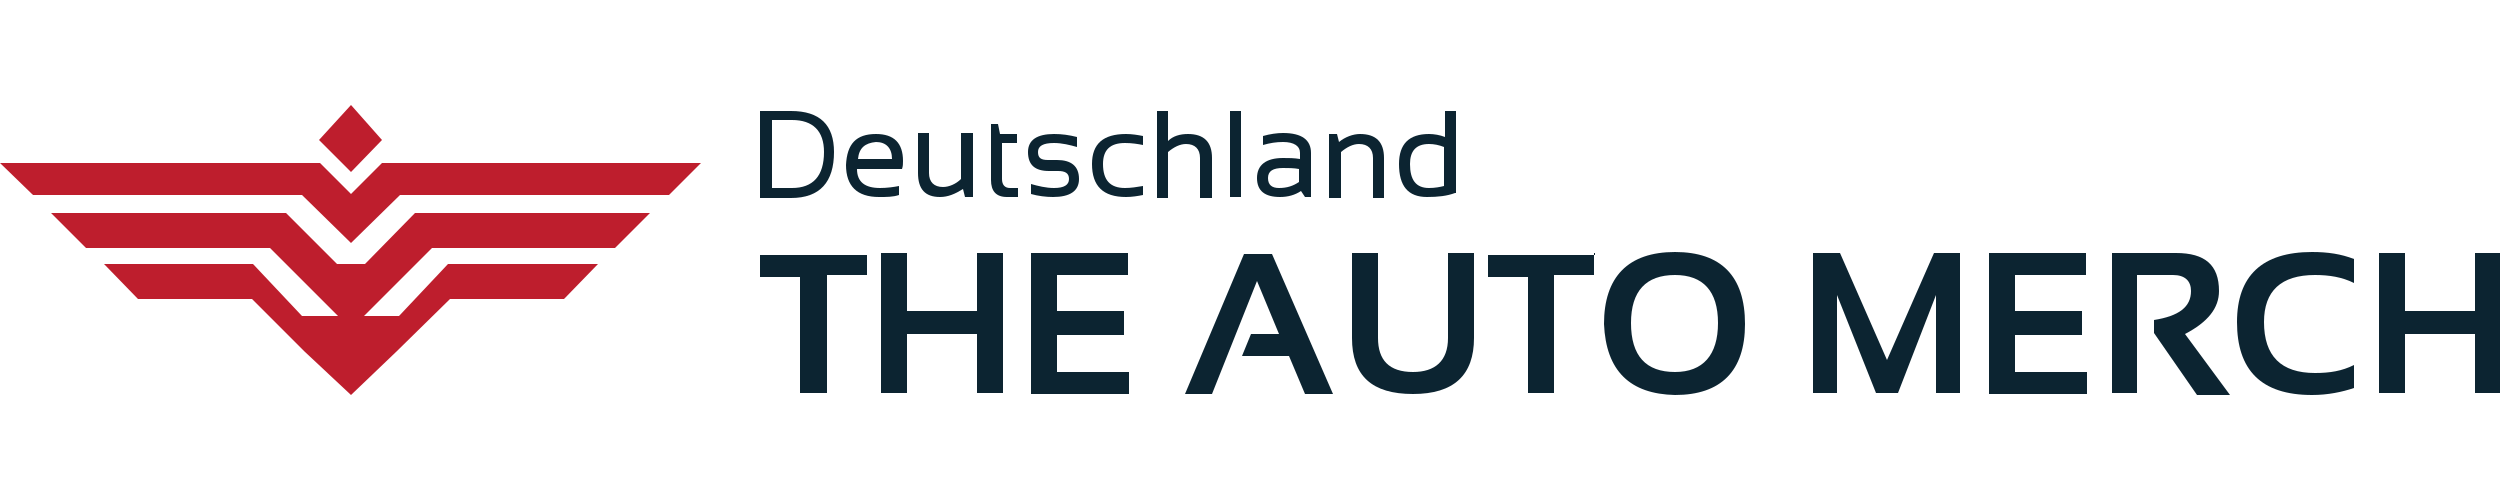 <?xml version="1.0" encoding="utf-8"?>
<!-- Generator: Adobe Illustrator 23.0.1, SVG Export Plug-In . SVG Version: 6.00 Build 0)  -->
<svg version="1.1" id="Layer_1" xmlns="http://www.w3.org/2000/svg" xmlns:xlink="http://www.w3.org/1999/xlink" x="0px" y="0px"
	 viewBox="0 0 250 50" style="enable-background:new 0 0 250 50;" xml:space="preserve">
<style type="text/css">
	.st0{fill:#BE1E2D;}
	.st1{fill:#0C2431;}
</style>
<g>
	<polygon class="st0" points="36.5,26.4 33.7,26.4 28.6,21.3 5.1,21.3 8.6,24.8 27,24.8 33.8,31.6 30.2,31.6 25.3,26.4 10.4,26.4 
		13.8,29.9 25.2,29.9 30.4,35.1 35.1,39.5 39.7,35.1 45,29.9 56.4,29.9 59.8,26.4 44.8,26.4 39.9,31.6 36.4,31.6 43.2,24.8 
		61.5,24.8 65,21.3 41.5,21.3 	"/>
	<polygon class="st0" points="38.2,14 35.1,10.5 31.9,14 35.1,17.2 	"/>
	<polygon class="st0" points="38.2,16.3 35.1,19.4 32,16.3 0,16.3 3.3,19.5 30.2,19.5 35.1,24.3 40,19.5 66.9,19.5 70.1,16.3 	"/>
</g>
<g>
	<path class="st1" d="M86.7,25.3v2.2h-4v11.8H80V27.7h-4v-2.2h10.7V25.3z"/>
	<path class="st1" d="M88.1,39.4V25.3h2.6v5.8h7v-5.8h2.6v14h-2.6v-5.9h-7v5.9h-2.6V39.4z"/>
	<path class="st1" d="M112.8,25.3v2.2h-7.1v3.6h6.7v2.4h-6.7v3.7h7.2v2.2h-9.8V25.3H112.8z"/>
	<path class="st1" d="M121.2,39.4h-2.7l5.9-14h2.8l6.1,14h-2.8l-1.6-3.8h-4.7l0.9-2.2h2.8l-2.2-5.3L121.2,39.4z"/>
	<path class="st1" d="M135.2,33.8v-8.5h2.6v8.5c0,2.2,1.1,3.4,3.5,3.4c2.2,0,3.5-1.1,3.5-3.4v-8.5h2.6v8.5c0,3.7-2,5.6-6.1,5.6
		S135.2,37.6,135.2,33.8z"/>
	<path class="st1" d="M159.4,25.3v2.2h-4v11.8h-2.6V27.7h-4v-2.2h10.7V25.3z"/>
	<path class="st1" d="M160.4,32.4c0-4.7,2.4-7.2,7.1-7.2c4.6,0,7,2.4,7,7.2c0,4.7-2.4,7.1-7,7.1C163,39.4,160.6,37.1,160.4,32.4z
		 M167.5,37.2c2.8,0,4.3-1.7,4.3-4.9s-1.5-4.8-4.3-4.8c-2.9,0-4.4,1.6-4.4,4.8C163.1,35.6,164.6,37.2,167.5,37.2z"/>
	<path class="st1" d="M181.3,39.4V25.3h2.7l4.7,10.7l4.7-10.7h2.6v14h-2.4v-9.8l-3.8,9.8h-2.2l-3.9-9.8v9.8h-2.4V39.4z"/>
	<path class="st1" d="M208.6,25.3v2.2h-7.1v3.6h6.7v2.4h-6.7v3.7h7.2v2.2h-9.8V25.3H208.6z"/>
	<path class="st1" d="M211.2,39.3v-14h6.4c2.9,0,4.3,1.2,4.3,3.8c0,1.7-1.1,3.1-3.4,4.3l4.5,6.1h-3.3l-4.3-6.2V32
		c2.5-0.4,3.7-1.3,3.7-2.9c0-1-0.6-1.6-1.8-1.6h-3.6v11.8C213.7,39.3,211.2,39.3,211.2,39.3z"/>
	<path class="st1" d="M235.4,38.8c-1.2,0.4-2.6,0.7-4.2,0.7c-5.1,0-7.5-2.5-7.5-7.3c0-4.6,2.5-7,7.5-7c1.6,0,2.9,0.2,4.2,0.7v2.4
		c-1.2-0.6-2.5-0.8-3.9-0.8c-3.4,0-5.1,1.6-5.1,4.7c0,3.4,1.7,5.1,5.1,5.1c1.5,0,2.7-0.2,3.9-0.8V38.8z"/>
	<path class="st1" d="M237.9,39.4V25.3h2.6v5.8h7v-5.8h2.6v14h-2.6v-5.9h-7v5.9h-2.6V39.4z"/>
</g>
<g>
	<path class="st1" d="M76,19.7v-8.6h3.1c2.9,0,4.3,1.4,4.3,4.1c0,3-1.4,4.6-4.3,4.6H76z M79.2,18.8c2.1,0,3.2-1.2,3.2-3.6
		c0-2.1-1.1-3.2-3.2-3.2h-2v6.8H79.2z"/>
	<path class="st1" d="M87.6,13.4c1.8,0,2.7,0.9,2.7,2.7c0,0.3,0,0.5-0.1,0.8h-4.5c0,1.3,0.8,1.9,2.3,1.9c0.7,0,1.4-0.1,1.9-0.2v0.9
		c-0.6,0.2-1.2,0.2-2,0.2c-2.2,0-3.3-1.1-3.3-3.2C84.7,14.4,85.6,13.4,87.6,13.4z M85.8,15.9h3.4c0-1.1-0.6-1.7-1.6-1.7
		C86.5,14.3,85.9,14.8,85.8,15.9z"/>
	<path class="st1" d="M97.3,13.4v6.3h-0.8l-0.2-0.8c-0.8,0.5-1.5,0.8-2.3,0.8c-1.5,0-2.2-0.8-2.2-2.4v-4h1.1v4
		c0,0.9,0.5,1.4,1.4,1.4c0.6,0,1.3-0.3,1.8-0.8v-4.6H97.3z"/>
	<path class="st1" d="M99.1,12.4h0.7l0.2,1h1.7v0.9h-1.5v3.6c0,0.6,0.3,0.9,0.8,0.9h0.8v0.9h-1.1c-1.1,0-1.6-0.6-1.6-1.7V12.4z"/>
	<path class="st1" d="M103.1,19.4v-1c0.7,0.2,1.5,0.4,2.3,0.4c1,0,1.5-0.3,1.5-0.9c0-0.6-0.4-0.8-1.1-0.8h-0.9
		c-1.4,0-2.1-0.6-2.1-1.9c0-1.2,0.9-1.8,2.6-1.8c0.8,0,1.5,0.1,2.3,0.3v1c-0.7-0.2-1.5-0.4-2.3-0.4c-1.1,0-1.6,0.3-1.6,0.9
		c0,0.6,0.3,0.8,1,0.8h0.9c1.4,0,2.2,0.6,2.2,1.9c0,1.2-0.9,1.8-2.6,1.8C104.6,19.7,103.8,19.6,103.1,19.4z"/>
	<path class="st1" d="M114.3,19.5c-0.5,0.1-1.1,0.2-1.7,0.2c-2.3,0-3.4-1.1-3.4-3.3c0-2,1.1-3,3.4-3c0.6,0,1.2,0.1,1.7,0.2v0.9
		c-0.5-0.1-1.1-0.2-1.8-0.2c-1.5,0-2.2,0.7-2.2,2.1c0,1.6,0.7,2.4,2.2,2.4c0.6,0,1.2-0.1,1.8-0.2V19.5z"/>
	<path class="st1" d="M115.7,19.7v-8.6h1.1v3c0.5-0.5,1.2-0.7,2-0.7c1.6,0,2.4,0.8,2.4,2.4v4H120v-4c0-0.9-0.5-1.4-1.4-1.4
		c-0.6,0-1.2,0.3-1.8,0.8v4.6H115.7z"/>
	<path class="st1" d="M124.1,11.1v8.6H123v-8.6H124.1z"/>
	<path class="st1" d="M125.7,17.8c0-1.3,0.9-2,2.6-2c0.6,0,1.1,0,1.7,0.1v-0.6c0-0.7-0.6-1.1-1.7-1.1c-0.7,0-1.3,0.1-2,0.3v-0.9
		c0.7-0.2,1.4-0.3,2-0.3c1.9,0,2.8,0.7,2.8,2v4.4h-0.6l-0.4-0.6c-0.6,0.4-1.3,0.6-2.1,0.6C126.5,19.7,125.7,19.1,125.7,17.8z
		 M128.3,16.8c-1,0-1.5,0.3-1.5,1c0,0.7,0.4,1,1.1,1c0.8,0,1.4-0.2,2-0.6v-1.3C129.4,16.8,128.8,16.8,128.3,16.8z"/>
	<path class="st1" d="M132.9,19.7v-6.3h0.8l0.2,0.8c0.6-0.5,1.4-0.8,2.1-0.8c1.6,0,2.4,0.8,2.4,2.4v4h-1.1v-4c0-0.9-0.5-1.4-1.4-1.4
		c-0.6,0-1.2,0.3-1.8,0.8v4.6H132.9z"/>
	<path class="st1" d="M145.5,19.3c-0.8,0.3-1.7,0.4-2.8,0.4c-1.9,0-2.8-1.1-2.8-3.3c0-2,1-3,3-3c0.5,0,1.1,0.1,1.6,0.3v-2.6h1.1
		V19.3z M144.4,14.7c-0.5-0.2-1-0.3-1.5-0.3c-1.3,0-1.9,0.7-1.9,2c0,1.6,0.6,2.4,1.9,2.4c0.6,0,1.1-0.1,1.5-0.2V14.7z"/>
</g>
</svg>
